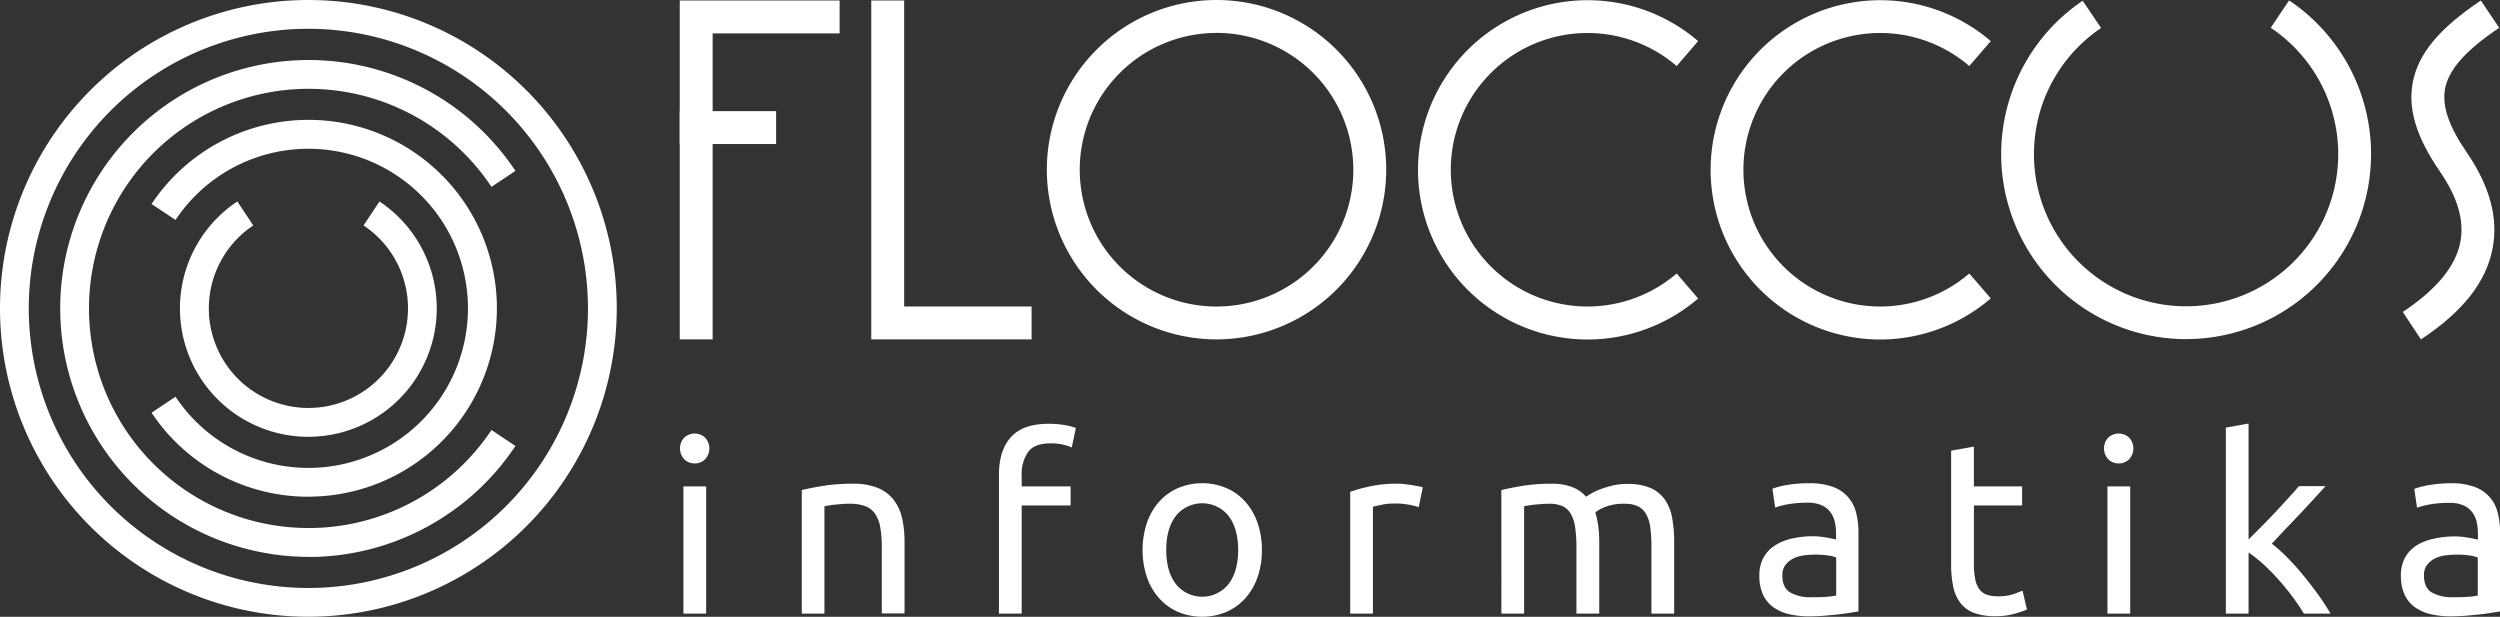 <svg xmlns="http://www.w3.org/2000/svg" viewBox="0 0 608.02 150.01"><rect x="0" y="0" width="608.02" height="150.01" fill="#333333" stroke="none"/><defs><style>.cls-1{fill:#fff;}</style></defs><title>logo_hor_w</title><g id="Layer_2" data-name="Layer 2"><g id="Layer_1-2" data-name="Layer 1"><g id="CIRCLE"><path class="cls-1" d="M75,150a75,75,0,1,1,75-75A75.09,75.09,0,0,1,75,150ZM75,7a68,68,0,1,0,68,68A68.08,68.08,0,0,0,75,7Z"/></g><g id="ARC"><path class="cls-1" d="M75.08,120.81a45.81,45.81,0,0,1-38.22-20.44l5.83-3.88a38.81,38.81,0,1,0,0-43l-5.83-3.87a45.82,45.82,0,1,1,38.22,71.17Z"/></g><g id="ARC-2" data-name="ARC"><path class="cls-1" d="M75.07,106.24a31.5,31.5,0,0,1-6.23-.62A31.22,31.22,0,0,1,57.72,49l3.88,5.83a24.22,24.22,0,1,0,26.82,0L92.29,49a31.23,31.23,0,0,1-17.22,57.23Z"/></g><g id="ARC-3" data-name="ARC"><path class="cls-1" d="M75.13,135.44a61,61,0,0,1-12-1.21,60.41,60.41,0,1,1,62.23-92.67l-5.83,3.88a53.41,53.41,0,1,0,0,59.14l5.83,3.88a60.47,60.47,0,0,1-50.18,27Z"/></g><path class="cls-1" d="M168.95,112.71a3.54,3.54,0,0,1-2.53-1,3.88,3.88,0,0,1,0-5.29,3.75,3.75,0,0,1,5.06,0,3.88,3.88,0,0,1,0,5.29A3.55,3.55,0,0,1,168.95,112.71Zm2.79,36.53h-5.53V118.3h5.53Z"/><path class="cls-1" d="M195,119.19q1.91-.47,5.06-1a43.44,43.44,0,0,1,7.26-.54,15.68,15.68,0,0,1,6.13,1,9.6,9.6,0,0,1,3.9,2.91,11.27,11.27,0,0,1,2.05,4.49,26.19,26.19,0,0,1,.59,5.77v17.37h-5.53V133.05a26.42,26.42,0,0,0-.39-4.88,8.25,8.25,0,0,0-1.28-3.27,5.05,5.05,0,0,0-2.38-1.81,10.43,10.43,0,0,0-3.69-.57c-.6,0-1.21,0-1.84.06s-1.24.09-1.82.15-1.09.13-1.55.21l-1,.18v26.12H195Z"/><path class="cls-1" d="M255,103.07a21.31,21.31,0,0,1,4.19.36,15,15,0,0,1,2.47.65l-1,4.76a10.33,10.33,0,0,0-2-.68,13.54,13.54,0,0,0-3.21-.33q-3.87,0-5.42,2.11a9.4,9.4,0,0,0-1.55,5.68v2.68h11.9v4.64h-11.9v26.29h-5.53V115.5q0-5.95,2.92-9.19T255,103.07Z"/><path class="cls-1" d="M306.9,133.76a19.6,19.6,0,0,1-1.07,6.66,15.25,15.25,0,0,1-3,5.12,13.24,13.24,0,0,1-4.61,3.3,15.22,15.22,0,0,1-11.66,0,13.23,13.23,0,0,1-4.61-3.3,15.19,15.19,0,0,1-3-5.12,21.17,21.17,0,0,1,0-13.29,15.16,15.16,0,0,1,3-5.15,13.18,13.18,0,0,1,4.61-3.3,15.24,15.24,0,0,1,11.66,0,13.19,13.19,0,0,1,4.61,3.3,15.22,15.22,0,0,1,3,5.15A19.68,19.68,0,0,1,306.9,133.76Zm-5.77,0q0-5.23-2.35-8.3a8.21,8.21,0,0,0-12.79,0q-2.35,3.07-2.35,8.3t2.35,8.3a8.2,8.2,0,0,0,12.79,0Q301.13,139,301.13,133.76Z"/><path class="cls-1" d="M339.86,117.64c.47,0,1,0,1.63.09s1.22.14,1.82.24,1.14.2,1.63.29a9.38,9.38,0,0,1,1.1.27l-1,4.82a18.1,18.1,0,0,0-6.07-.89,14.59,14.59,0,0,0-3.06.33q-1.52.33-2,.45v26h-5.53V119.61a37.8,37.8,0,0,1,4.88-1.34A31.34,31.34,0,0,1,339.86,117.64Z"/><path class="cls-1" d="M365.14,119.19q1.9-.47,5-1a42.88,42.88,0,0,1,7.23-.54,13.61,13.61,0,0,1,5,.81,8.77,8.77,0,0,1,3.39,2.35q.42-.3,1.31-.83a14.22,14.22,0,0,1,2.2-1,23.25,23.25,0,0,1,2.91-.89,14.8,14.8,0,0,1,3.45-.39,14,14,0,0,1,5.83,1,8.38,8.38,0,0,1,3.54,2.94,11.46,11.46,0,0,1,1.72,4.52,33.82,33.82,0,0,1,.45,5.71v17.37h-5.53V133.05a35.22,35.22,0,0,0-.27-4.7,9,9,0,0,0-1-3.27,4.67,4.67,0,0,0-2-1.94,7.59,7.59,0,0,0-3.3-.62,12.22,12.22,0,0,0-4.61.75A9,9,0,0,0,388,124.6a20.66,20.66,0,0,1,.71,3.39,30.31,30.31,0,0,1,.24,3.87v17.37H383.4V133.05a31.81,31.81,0,0,0-.3-4.7,9.47,9.47,0,0,0-1-3.27,4.67,4.67,0,0,0-2-1.94,7.42,7.42,0,0,0-3.24-.62c-.56,0-1.15,0-1.79.06s-1.24.09-1.81.15-1.1.13-1.58.21l-1,.18v26.12h-5.53Z"/><path class="cls-1" d="M440.09,117.53a16.06,16.06,0,0,1,5.62.86,8.79,8.79,0,0,1,5.68,6.19,18.22,18.22,0,0,1,.6,4.79V148.7l-2,.33q-1.28.21-2.88.39t-3.48.33q-1.87.15-3.72.15a20.29,20.29,0,0,1-4.82-.54,10.77,10.77,0,0,1-3.81-1.69,7.73,7.73,0,0,1-2.5-3.06,10.7,10.7,0,0,1-.89-4.58,8.8,8.8,0,0,1,1-4.4,8.29,8.29,0,0,1,2.82-3,13.11,13.11,0,0,1,4.17-1.67,22.65,22.65,0,0,1,5-.54,17,17,0,0,1,1.73.09c.59.06,1.16.14,1.7.24l1.4.27.83.18v-1.55a12.63,12.63,0,0,0-.3-2.71,6.25,6.25,0,0,0-1.07-2.38,5.45,5.45,0,0,0-2.11-1.67,8.28,8.28,0,0,0-3.48-.63,26.51,26.51,0,0,0-4.79.39,17.06,17.06,0,0,0-3.06.8l-.66-4.58a17,17,0,0,1,3.57-.92A30.69,30.69,0,0,1,440.09,117.53Zm.48,27.72q2,0,3.48-.09a15.61,15.61,0,0,0,2.53-.33v-9.22a7.09,7.09,0,0,0-1.93-.51,21.54,21.54,0,0,0-3.24-.21,21.28,21.28,0,0,0-2.65.18,8.19,8.19,0,0,0-2.56.74,5.52,5.52,0,0,0-1.94,1.55,4.07,4.07,0,0,0-.77,2.59q0,3,1.9,4.14A9.91,9.91,0,0,0,440.57,145.25Z"/><path class="cls-1" d="M480.07,118.3h11.72v4.64H480.07v14.28a17.22,17.22,0,0,0,.36,3.84,5.81,5.81,0,0,0,1.07,2.38,3.88,3.88,0,0,0,1.79,1.22,7.9,7.9,0,0,0,2.5.36,11.74,11.74,0,0,0,4-.56l2.11-.8,1.07,4.58a20.88,20.88,0,0,1-2.91,1,16.6,16.6,0,0,1-4.76.62,14.42,14.42,0,0,1-5.21-.8,7.59,7.59,0,0,1-3.3-2.41,9.67,9.67,0,0,1-1.76-4,26.12,26.12,0,0,1-.5-5.44v-27.6l5.53-1Z"/><path class="cls-1" d="M515.28,112.71a3.54,3.54,0,0,1-2.53-1,3.88,3.88,0,0,1,0-5.29,3.75,3.75,0,0,1,5.06,0,3.88,3.88,0,0,1,0,5.29A3.54,3.54,0,0,1,515.28,112.71Zm2.8,36.53h-5.53V118.3h5.53Z"/><path class="cls-1" d="M552.52,132.22a37.29,37.29,0,0,1,3.78,3.39q2,2,3.93,4.37t3.66,4.76a53.33,53.33,0,0,1,2.91,4.49h-6.48a50,50,0,0,0-2.89-4.26q-1.64-2.17-3.42-4.16a49.3,49.3,0,0,0-3.63-3.66,33,33,0,0,0-3.51-2.79v14.87h-5.53V104l5.53-1v28.2l3.15-3.15q1.72-1.73,3.39-3.51t3.15-3.42q1.49-1.64,2.56-2.89h6.48q-1.37,1.49-3,3.27t-3.33,3.6q-1.73,1.81-3.48,3.63Z"/><path class="cls-1" d="M596.13,117.53a16.07,16.07,0,0,1,5.62.86,8.78,8.78,0,0,1,5.68,6.19,18.18,18.18,0,0,1,.6,4.79V148.7l-2,.33c-.85.14-1.81.27-2.89.39s-2.23.23-3.48.33-2.49.15-3.72.15a20.3,20.3,0,0,1-4.82-.54,10.77,10.77,0,0,1-3.81-1.69,7.75,7.75,0,0,1-2.5-3.06,10.69,10.69,0,0,1-.89-4.58,8.81,8.81,0,0,1,1-4.4,8.28,8.28,0,0,1,2.83-3A13.11,13.11,0,0,1,592,131a22.68,22.68,0,0,1,5-.54,17.13,17.13,0,0,1,1.73.09c.59.06,1.16.14,1.69.24l1.4.27.83.18v-1.55a12.5,12.5,0,0,0-.3-2.71,6.23,6.23,0,0,0-1.07-2.38,5.46,5.46,0,0,0-2.11-1.67,8.29,8.29,0,0,0-3.48-.63,26.48,26.48,0,0,0-4.79.39,17,17,0,0,0-3.06.8l-.66-4.58a17,17,0,0,1,3.57-.92A30.68,30.68,0,0,1,596.13,117.53Zm.47,27.72q2,0,3.48-.09a15.55,15.55,0,0,0,2.53-.33v-9.22a7.1,7.1,0,0,0-1.93-.51,21.5,21.5,0,0,0-3.24-.21,21.22,21.22,0,0,0-2.65.18,8.2,8.2,0,0,0-2.56.74,5.54,5.54,0,0,0-1.93,1.55,4.06,4.06,0,0,0-.77,2.59q0,3,1.9,4.14A9.91,9.91,0,0,0,596.6,145.25Z"/><path class="cls-1" d="M386.08,82.57A41.26,41.26,0,1,1,413,10l-5.22,6.06a33.26,33.26,0,1,0,0,50.45L413,72.6A41.28,41.28,0,0,1,386.08,82.57Z"/><path class="cls-1" d="M457.26,82.57A41.26,41.26,0,1,1,484.17,10l-5.22,6.06a33.26,33.26,0,1,0,0,50.45l5.22,6.06A41.28,41.28,0,0,1,457.26,82.57Z"/><path class="cls-1" d="M531.68,82.48A45,45,0,0,1,506.53.18L511,6.81a37,37,0,1,0,41.26-.06L556.73.1a45,45,0,0,1-25,82.37Z"/><path class="cls-1" d="M295.87,82.54a41.27,41.27,0,1,1,41.27-41.27A41.31,41.31,0,0,1,295.87,82.54Zm0-74.53a33.27,33.27,0,1,0,33.27,33.26A33.3,33.3,0,0,0,295.87,8Z"/><polygon class="cls-1" points="250.89 82.54 211.9 82.54 211.9 0.12 219.9 0.12 219.9 74.54 250.89 74.54 250.89 82.54"/><polygon class="cls-1" points="173.32 82.54 165.32 82.54 165.32 0.12 204.2 0.12 204.2 8.12 173.32 8.12 173.32 82.54"/><rect class="cls-1" x="165.32" y="27.03" width="23.44" height="8"/><path class="cls-1" d="M588.79,82.54l-4.42-6.67c8.18-5.42,12.91-11.15,14-17,1-5.21-.62-10.84-5-17.21-5.71-8.31-7.79-15.18-6.56-21.63,1.33-7,6.43-13.11,16.55-19.91l4.46,6.64c-8.08,5.43-12.26,10.12-13.15,14.77-.8,4.21.88,9.16,5.3,15.6,5.57,8.11,7.67,15.94,6.25,23.26C604.69,68.55,599,75.8,588.79,82.54Z"/></g></g></svg>